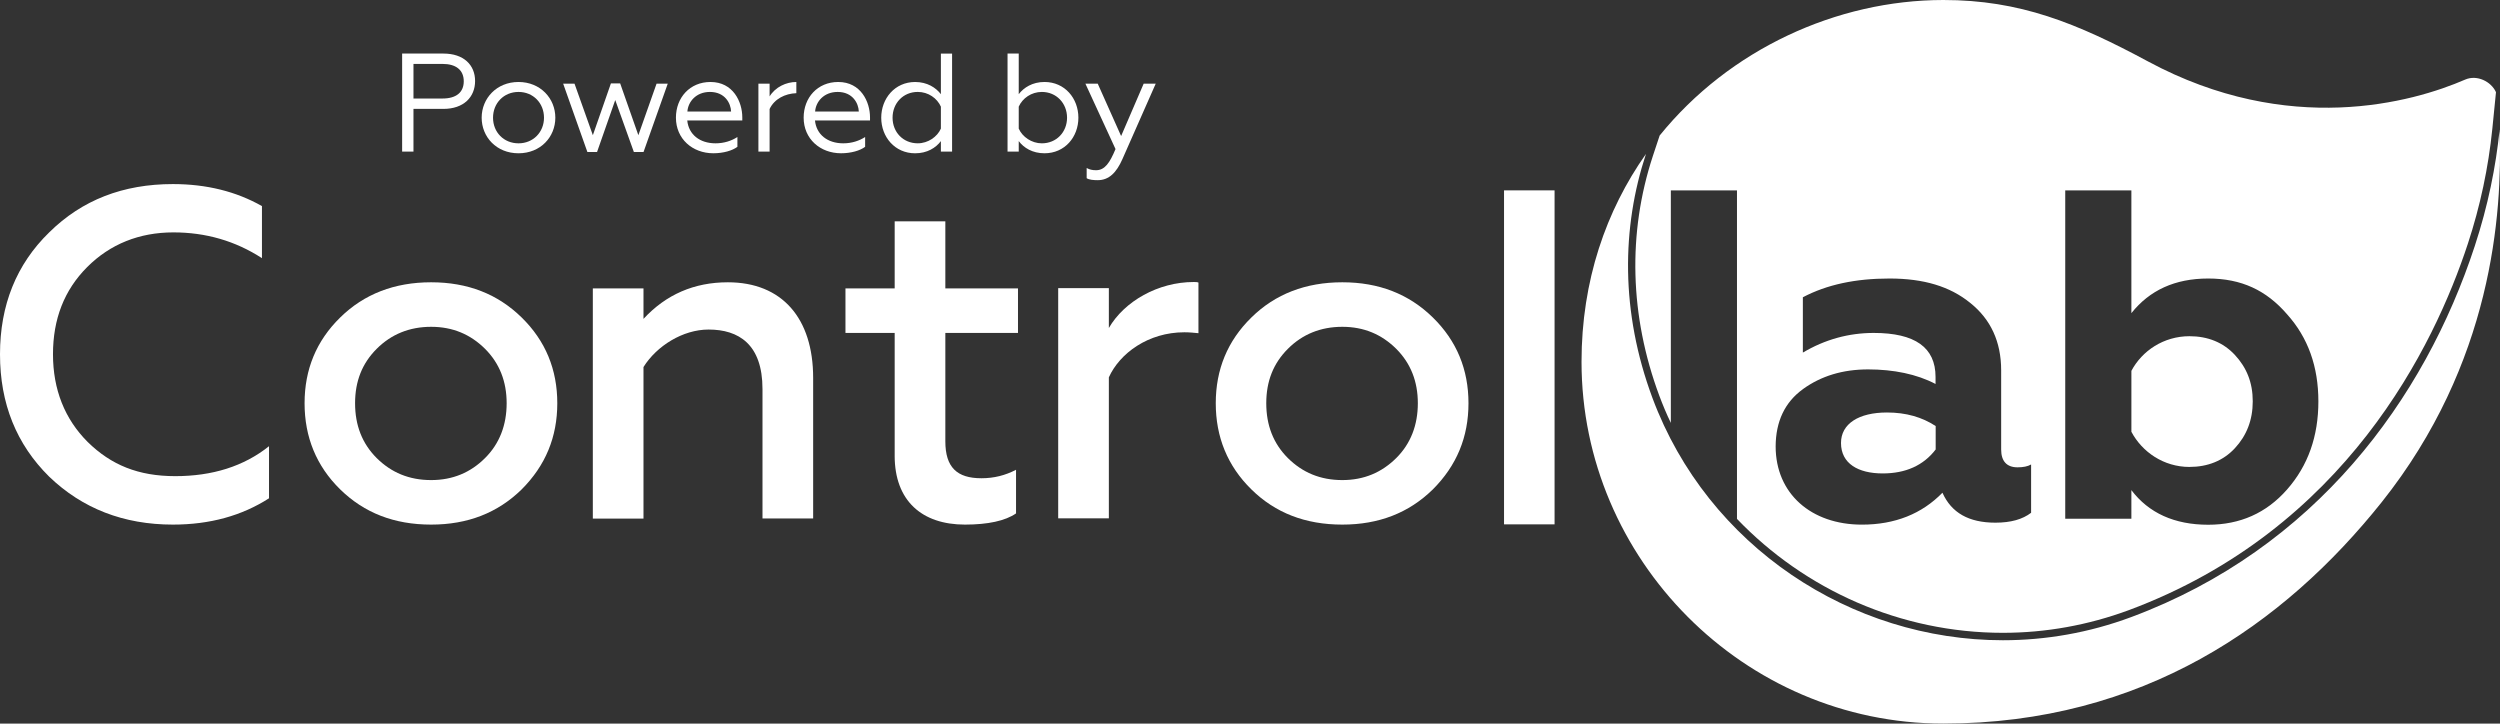 <svg xmlns="http://www.w3.org/2000/svg" id="uuid-b8ed1f89-2e45-4b71-93a1-c3887171768d" data-name="Camada_2" width="1609.79" height="465.92" viewBox="0 0 1609.79 465.92"><rect x="0" y="0" width="1609.79" height="465.92" fill="#333333" stroke="none"/><defs><style>      .uuid-07df28c1-8f94-45e1-beef-1591233b853d, .uuid-95c221d8-da22-4a82-ba8c-9657e6dde392 {        fill: #fff;      }      .uuid-95c221d8-da22-4a82-ba8c-9657e6dde392 {        fill-rule: evenodd;      }    </style></defs><g id="uuid-dbb54808-8de4-4a99-98e6-c43d8ffdad21" data-name="Camada_1"><g><g><path class="uuid-95c221d8-da22-4a82-ba8c-9657e6dde392" d="M1609.54,84.43v-.92c-2.43,23.9-7.46,48.96-16.01,74.96-32.36,98.68-102.71,194.77-221.18,238.87-27.25,10.15-55.17,14.92-82.67,14.92-97.68,0-189.99-60.37-225.62-155.95-20.63-55.5-19.87-109.67-4.19-157.21h0c-25.66,36.39-41.5,81.58-41.5,133.9,0,127.02,104.47,232.92,232.92,232.92s219.33-63.64,282.3-142.53c71.18-89.38,77.81-185.46,75.96-238.95Z"></path><path class="uuid-95c221d8-da22-4a82-ba8c-9657e6dde392" d="M111.34,337.8c23.81,0,44.35-5.7,61.88-16.94v-33.54c-16.27,13-36.56,19.28-60.37,19.28s-41.33-7.21-56.43-22.05c-14.76-14.76-22.3-33.79-22.3-56.43s7.21-41.33,22.05-56.18c14.76-14.76,33.54-22.3,55.5-22.3,20.79,0,39.83,5.45,57.01,16.6v-33.54c-16.6-9.39-35.63-14.17-57.35-14.17-32.03,0-58.52,10.23-79.65,31.11C10.56,170.2,0,196.45,0,228.14s10.56,57.94,31.69,78.81c21.38,20.54,47.96,30.85,79.65,30.85h0Z"></path><path class="uuid-95c221d8-da22-4a82-ba8c-9657e6dde392" d="M277.61,309.13c-14.17,0-25.66-4.86-35.05-14.17-9.39-9.39-13.92-21.13-13.92-35.3s4.53-25.66,13.92-35.05c9.39-9.39,21.13-14.17,35.05-14.17s25.32,4.86,34.71,14.17c9.39,9.39,13.92,21.13,13.92,35.05s-4.53,25.99-13.92,35.3c-9.31,9.31-20.79,14.17-34.71,14.17h0ZM277.61,337.8c23.56,0,42.84-7.55,58.27-22.64,15.43-15.43,22.97-33.79,22.97-55.5s-7.55-40.16-22.97-55.25c-15.43-15.09-34.71-22.64-58.27-22.64s-43.18,7.55-58.52,22.64c-15.43,15.09-22.97,33.54-22.97,55.25s7.55,40.41,22.97,55.5c15.43,15.09,34.71,22.64,58.52,22.64h0Z"></path><path class="uuid-95c221d8-da22-4a82-ba8c-9657e6dde392" d="M414.35,236.35c8.47-13.58,25.32-24.15,41.92-24.15,19.28,0,34.71,9.39,34.71,38.32v83.34h32.62v-90.55c0-38.32-19.95-61.54-54.92-61.54-21.72,0-39.83,7.88-54.33,23.56v-19.62h-32.62v148.24h32.62v-97.59h0Z"></path><path class="uuid-95c221d8-da22-4a82-ba8c-9657e6dde392" d="M576.09,293.45c0,29.01,17.52,44.35,45.28,44.35,14.76,0,25.99-2.43,32.87-7.21v-28.09c-6.96,3.61-14.17,5.45-22.3,5.45-15.68,0-23.22-6.96-23.22-23.81v-69.76h46.78v-28.67h-46.78v-43.18h-32.62v43.18h-31.69v28.67h31.69v79.06h0Z"></path><path class="uuid-95c221d8-da22-4a82-ba8c-9657e6dde392" d="M714.01,333.86v-90.89c6.96-15.43,25.32-29.01,48.63-29.01,3.35,0,6.37.34,9.06.59v-32.62c-.92-.34-1.84-.34-3.02-.34-22.97,0-44.69,12.41-54.67,29.6v-25.66h-32.62v148.24h32.62v.08Z"></path><path class="uuid-95c221d8-da22-4a82-ba8c-9657e6dde392" d="M864.34,309.13c-14.17,0-25.66-4.86-35.05-14.17-9.39-9.39-13.92-21.13-13.92-35.3s4.53-25.66,13.92-35.05c9.39-9.39,21.13-14.17,35.05-14.17s25.32,4.86,34.71,14.17c9.39,9.39,13.92,21.13,13.92,35.05s-4.53,25.99-13.92,35.3c-9.39,9.31-20.79,14.17-34.71,14.17h0ZM864.34,337.8c23.56,0,42.84-7.55,58.27-22.64,15.43-15.43,22.97-33.79,22.97-55.5s-7.55-40.16-22.97-55.25c-15.43-15.09-34.71-22.64-58.27-22.64s-43.18,7.55-58.52,22.64c-15.43,15.09-22.97,33.54-22.97,55.25s7.55,40.41,22.97,55.5c15.34,15.09,34.71,22.64,58.52,22.64h0Z"></path><polygon class="uuid-95c221d8-da22-4a82-ba8c-9657e6dde392" points="1001.01 289.76 1001.01 225.71 1001.01 132.64 1001.01 122.58 968.47 122.58 968.47 225.71 968.47 298.82 968.47 337.64 1001.01 337.64 1001.01 289.76"></polygon><g><path class="uuid-07df28c1-8f94-45e1-beef-1591233b853d" d="M1409.83,300.66c11.74,0,21.72-3.94,29.26-12.07,7.55-8.13,11.49-18.11,11.49-30.18s-3.94-21.72-11.49-29.85c-7.55-8.13-17.52-12.07-29.26-12.07-16.6,0-30.52,9.39-37.39,22.3v39.24c6.88,13,20.79,22.64,37.39,22.64Z"></path><path class="uuid-07df28c1-8f94-45e1-beef-1591233b853d" d="M1212.29,304.85c14.76,0,26.24-5.11,34.12-15.43v-15.09c-8.72-5.7-19.03-8.72-31.36-8.72-18.11,0-29.6,7.21-29.6,19.62,0,13.33,11.15,19.62,26.83,19.62Z"></path><path class="uuid-07df28c1-8f94-45e1-beef-1591233b853d" d="M1068.67,87.28l-4.36,13.16c-16.35,49.72-14.92,103.04,4.11,154.27,2.26,6.04,4.7,11.91,7.46,17.61V122.58h42.59v211.54c43.77,45.69,105.31,73.36,171.21,73.36,27.67,0,55-4.95,81.08-14.59,139.6-51.98,196.7-170.12,218.33-235.94,7.97-24.23,13.25-49.13,15.76-74.03l2.35-23.56c-3.1-6.88-12.24-11.4-19.79-8.13-33.96,14.76-113.69,37.06-204.24-11.65C1337.05,14.76,1300.66,0,1251.28,0c-68.67.08-137.67,31.78-182.61,87.28h0ZM1329.84,122.58h42.59v79.06c11.74-14.76,28.09-22.3,49.47-22.3s37.39,7.55,50.73,22.97c13.58,15.09,20.21,33.79,20.21,56.18s-6.62,41.33-20.21,56.76c-13.25,15.09-30.18,22.64-50.73,22.64-21.72,0-38.32-7.55-49.47-22.3v18.45h-42.59V122.58ZM1160.98,250.52c11.74-8.47,25.66-12.66,41.92-12.66s31.36,3.02,43.43,9.39v-4.53c0-19.03-13.25-28.34-39.83-28.34-16.01,0-31.36,4.19-45.61,12.66v-35.63c15.43-8.13,33.79-12.07,55.84-12.07s38.9,5.11,51.9,15.68c13.25,10.56,19.95,25.07,19.95,43.43v50.98c0,7.55,3.61,11.49,10.56,11.49,3.61,0,6.62-.59,8.72-1.84v31.11c-5.45,4.19-13,6.37-22.97,6.37-17.19,0-28.34-6.37-34.12-19.28-13.25,13.58-30.52,20.54-51.9,20.54-32.62,0-55.5-19.95-55.5-50.39.08-16.01,5.87-28.42,17.61-36.89Z"></path></g><path class="uuid-95c221d8-da22-4a82-ba8c-9657e6dde392" d="M1609.54,84.35v-.92h0c-.08.34-.08.67,0,.92Z"></path></g><g><path class="uuid-07df28c1-8f94-45e1-beef-1591233b853d" d="M258.94,34.49h26.6c12.99,0,20.38,7.3,20.38,17.68s-7.39,17.95-20.38,17.95h-19.3v27.5h-7.3v-63.13ZM285,63.43c8.66,0,13.62-3.88,13.62-11.09s-4.96-11.18-13.62-11.18h-18.76v22.27h18.76Z"></path><path class="uuid-07df28c1-8f94-45e1-beef-1591233b853d" d="M357.59,75.79c0,12.35-9.47,22.91-23.72,22.91s-23.72-10.55-23.72-22.91,9.56-23,23.72-23,23.72,10.64,23.72,23ZM350.29,75.79c0-9.38-6.94-16.59-16.41-16.59s-16.41,7.21-16.41,16.59,6.94,16.5,16.41,16.5,16.41-7.21,16.41-16.5Z"></path><path class="uuid-07df28c1-8f94-45e1-beef-1591233b853d" d="M362.64,53.87h7.3l11.81,33.19,11.63-33.37h5.95l11.72,33.37,11.72-33.19h7.21l-15.6,44.01h-6.22l-11.99-33.46-11.72,33.46h-6.22l-15.6-44.01Z"></path><path class="uuid-07df28c1-8f94-45e1-beef-1591233b853d" d="M435.24,75.79c0-12.9,8.93-23,22.27-23,14.52,0,20.47,12.71,20.47,22.82v1.98h-35.44c.9,9.02,8.03,14.7,18.22,14.7,5.5,0,10.28-1.62,14.07-4.06v6.31c-3.25,2.43-9.02,4.15-15.51,4.15-13.44,0-24.08-9.29-24.08-22.91ZM470.76,71.82c-.18-5.32-3.97-12.62-13.62-12.62-8.93,0-14.07,6.31-14.52,12.62h28.13Z"></path><path class="uuid-07df28c1-8f94-45e1-beef-1591233b853d" d="M488.35,53.87h7.21v8.21c3.7-6.04,10.64-9.29,17.22-9.29v7.21c-7.3.27-14.16,3.7-17.22,10.19v27.42h-7.21v-43.74Z"></path><path class="uuid-07df28c1-8f94-45e1-beef-1591233b853d" d="M517.48,75.79c0-12.9,8.93-23,22.27-23,14.52,0,20.47,12.71,20.47,22.82v1.98h-35.44c.9,9.02,8.03,14.7,18.22,14.7,5.5,0,10.28-1.62,14.07-4.06v6.31c-3.25,2.43-9.02,4.15-15.51,4.15-13.44,0-24.08-9.29-24.08-22.91ZM553,71.82c-.18-5.32-3.97-12.62-13.62-12.62-8.93,0-14.07,6.31-14.52,12.62h28.13Z"></path><path class="uuid-07df28c1-8f94-45e1-beef-1591233b853d" d="M613.06,34.49v63.13h-7.21v-6.76c-3.25,4.33-8.84,7.85-16.59,7.85-13.08,0-21.82-10.55-21.82-22.91s8.75-23,21.82-23c7.76,0,13.35,3.61,16.59,7.85v-26.15h7.21ZM605.85,68.66c-2.44-5.41-8.12-9.47-14.88-9.47-9.38,0-16.23,7.21-16.23,16.59s6.85,16.5,16.23,16.5c6.58,0,12.54-4.15,14.88-9.47v-14.16Z"></path><path class="uuid-07df28c1-8f94-45e1-beef-1591233b853d" d="M655.98,34.49v26.15c3.25-4.24,8.84-7.85,16.59-7.85,13.08,0,21.82,10.55,21.82,23s-8.75,22.91-21.82,22.91c-7.76,0-13.35-3.52-16.59-7.85v6.76h-7.21v-63.13h7.21ZM655.98,82.82c2.35,5.32,8.3,9.47,14.88,9.47,9.38,0,16.23-7.21,16.23-16.5s-6.85-16.59-16.23-16.59c-6.76,0-12.45,4.06-14.88,9.47v14.16Z"></path><path class="uuid-07df28c1-8f94-45e1-beef-1591233b853d" d="M699.72,114.75v-6.58c1.8.99,3.52,1.44,6.04,1.44,5.68,0,8.84-4.78,12.54-13.62l-19.39-42.11h7.94l15.06,33.73,14.52-33.73h7.76l-21.46,48.61c-3.79,8.57-8.57,13.53-15.87,13.53-2.89,0-5.59-.27-7.12-1.26Z"></path></g></g></g></svg>